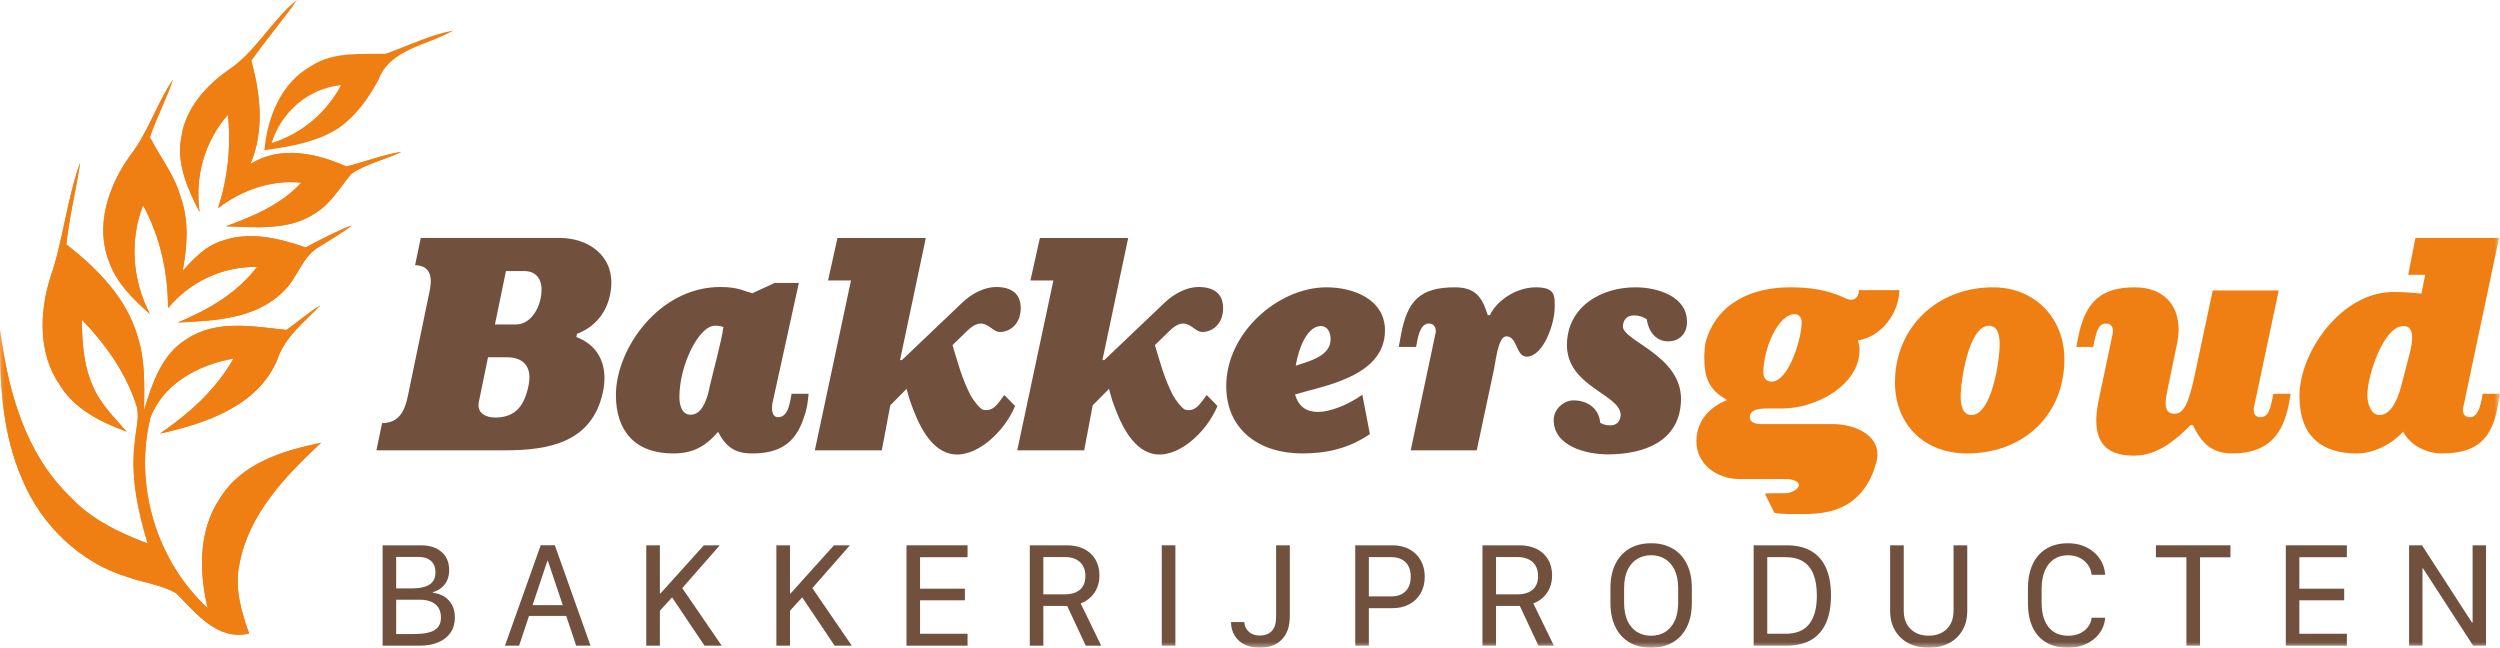 <?xml version="1.0" encoding="UTF-8"?>
<svg width="220px" height="57px" viewBox="0 0 220 57" version="1.1" xmlns="http://www.w3.org/2000/svg" xmlns:xlink="http://www.w3.org/1999/xlink">
    <title>Group 43</title>
    <defs>
        <polygon id="path-1" points="0 57 220 57 220 0 0 0"></polygon>
    </defs>
    <g id="4.-Symbols" stroke="none" stroke-width="1" fill="none" fill-rule="evenodd">
        <g id="section-/-header" transform="translate(-120, -40)">
            <g id="Group-43" transform="translate(120, 40)">
                <path d="M34.863,55.797 L36.387,55.797 C37.247,55.797 37.864,55.681 38.24,55.45 C38.615,55.22 38.804,54.851 38.804,54.341 C38.804,54.008 38.731,53.726 38.589,53.493 C38.446,53.26 38.236,53.082 37.96,52.96 C37.684,52.837 37.351,52.776 36.96,52.776 L34.863,52.776 L34.863,55.797 Z M34.863,51.778 L36.204,51.778 C36.696,51.778 37.096,51.728 37.407,51.626 C37.716,51.525 37.947,51.37 38.097,51.161 C38.246,50.952 38.321,50.685 38.321,50.362 C38.321,49.935 38.191,49.603 37.931,49.365 C37.67,49.128 37.305,49.009 36.836,49.009 L34.863,49.009 L34.863,51.778 Z M33.67,47.987 L37.045,47.987 C37.804,47.987 38.409,48.181 38.856,48.57 C39.303,48.957 39.526,49.488 39.526,50.161 C39.526,50.493 39.47,50.79 39.357,51.05 C39.244,51.312 39.082,51.53 38.869,51.707 C38.656,51.884 38.397,52.019 38.094,52.109 L38.094,52.16 C38.488,52.212 38.83,52.331 39.12,52.516 C39.408,52.702 39.632,52.949 39.79,53.258 C39.949,53.566 40.028,53.927 40.028,54.341 C40.028,54.859 39.902,55.303 39.65,55.671 C39.398,56.04 39.04,56.324 38.575,56.522 C38.11,56.72 37.562,56.819 36.928,56.819 L33.67,56.819 L33.67,47.987 Z" id="Fill-1" fill="#71513E"></path>
                <path d="M48.169,49.353 L46.867,53.254 L49.524,53.254 L48.215,49.353 L48.169,49.353 Z M44.437,56.819 L47.583,47.986 L48.827,47.986 L51.966,56.819 L50.703,56.819 L49.83,54.205 L46.553,54.205 L45.681,56.819 L44.437,56.819 Z" id="Fill-3" fill="#71513E"></path>
                <polygon id="Fill-5" fill="#71513E" points="60.036 51.753 63.508 56.819 61.997 56.819 59.144 52.569 58.069 53.739 58.069 56.819 56.871 56.819 56.871 47.987 58.069 47.987 58.069 52.225 58.121 52.225 61.938 47.987 63.339 47.987"></polygon>
                <polygon id="Fill-7" fill="#71513E" points="71.486 51.753 74.958 56.819 73.447 56.819 70.594 52.569 69.52 53.739 69.52 56.819 68.321 56.819 68.321 47.987 69.52 47.987 69.52 52.225 69.572 52.225 73.388 47.987 74.789 47.987"></polygon>
                <polygon id="Fill-9" fill="#71513E" points="85.145 56.819 79.771 56.819 79.771 47.987 85.145 47.987 85.145 49.035 80.963 49.035 80.963 51.804 84.91 51.804 84.91 52.826 80.963 52.826 80.963 55.771 85.145 55.771"></polygon>
                <path d="M93.664,52.303 C94.263,52.303 94.721,52.167 95.038,51.895 C95.355,51.624 95.513,51.224 95.513,50.698 C95.513,50.163 95.355,49.75 95.034,49.459 C94.715,49.168 94.273,49.022 93.71,49.022 L91.814,49.022 L91.814,52.303 L93.664,52.303 Z M95.403,48.313 C95.833,48.531 96.164,48.839 96.4,49.235 C96.633,49.632 96.751,50.098 96.751,50.634 C96.751,51.039 96.681,51.405 96.543,51.73 C96.403,52.056 96.21,52.334 95.963,52.568 C95.715,52.801 95.427,52.979 95.097,53.099 L96.907,56.819 L95.546,56.819 L93.912,53.325 L91.814,53.325 L91.814,56.819 L90.622,56.819 L90.622,47.987 L93.866,47.987 C94.46,47.987 94.973,48.095 95.403,48.313 L95.403,48.313 Z" id="Fill-11" fill="#71513E"></path>
                <mask id="mask-2" fill="white">
                    <use xlink:href="#path-1"></use>
                </mask>
                <g id="Clip-14"></g>
                <polygon id="Fill-13" fill="#71513E" mask="url(#mask-2)" points="102.235 56.819 103.434 56.819 103.434 47.987 102.235 47.987"></polygon>
                <path d="M109.504,54.742 C109.513,54.976 109.576,55.18 109.693,55.357 C109.81,55.534 109.967,55.672 110.166,55.775 C110.362,55.876 110.587,55.927 110.839,55.927 C111.317,55.927 111.679,55.789 111.927,55.516 C112.174,55.241 112.297,54.845 112.297,54.327 L112.297,47.987 L113.503,47.987 L113.503,54.231 C113.503,55.116 113.269,55.798 112.799,56.279 C112.331,56.761 111.677,57 110.839,57 C110.457,57 110.11,56.946 109.8,56.836 C109.49,56.726 109.226,56.569 109.008,56.366 C108.791,56.164 108.625,55.925 108.507,55.648 C108.39,55.373 108.331,55.07 108.331,54.742 L109.504,54.742 Z" id="Fill-15" fill="#71513E" mask="url(#mask-2)"></path>
                <path d="M123.693,49.478 C123.391,49.179 122.967,49.028 122.419,49.028 L120.459,49.028 L120.459,52.484 L122.419,52.484 C122.789,52.484 123.1,52.416 123.354,52.28 C123.608,52.144 123.803,51.947 123.941,51.687 C124.077,51.43 124.145,51.119 124.145,50.756 C124.145,50.204 123.995,49.778 123.693,49.478 M124.035,48.339 C124.46,48.575 124.79,48.899 125.025,49.314 C125.259,49.727 125.377,50.208 125.377,50.756 C125.377,51.3 125.259,51.779 125.025,52.196 C124.79,52.612 124.459,52.937 124.032,53.17 C123.604,53.403 123.101,53.519 122.523,53.519 L120.459,53.519 L120.459,56.819 L119.261,56.819 L119.261,47.987 L122.53,47.987 C123.107,47.987 123.609,48.104 124.035,48.339" id="Fill-16" fill="#71513E" mask="url(#mask-2)"></path>
                <path d="M133.498,52.303 C134.097,52.303 134.556,52.167 134.872,51.895 C135.189,51.624 135.348,51.224 135.348,50.698 C135.348,50.163 135.189,49.75 134.869,49.459 C134.55,49.168 134.108,49.022 133.544,49.022 L131.649,49.022 L131.649,52.303 L133.498,52.303 Z M135.238,48.313 C135.667,48.531 135.999,48.839 136.234,49.235 C136.468,49.632 136.585,50.098 136.585,50.634 C136.585,51.039 136.516,51.405 136.377,51.73 C136.238,52.056 136.045,52.334 135.798,52.568 C135.55,52.801 135.261,52.979 134.932,53.099 L136.741,56.819 L135.38,56.819 L133.746,53.325 L131.649,53.325 L131.649,56.819 L130.456,56.819 L130.456,47.987 L133.7,47.987 C134.295,47.987 134.807,48.095 135.238,48.313 L135.238,48.313 Z" id="Fill-17" fill="#71513E" mask="url(#mask-2)"></path>
                <path d="M147.361,50.142 C147.151,49.715 146.868,49.394 146.512,49.18 C146.156,48.967 145.752,48.86 145.3,48.86 C144.849,48.86 144.444,48.967 144.086,49.18 C143.727,49.394 143.444,49.715 143.235,50.142 C143.026,50.568 142.922,51.108 142.922,51.759 L142.922,53.046 C142.922,53.694 143.026,54.234 143.235,54.665 C143.444,55.096 143.727,55.417 144.086,55.629 C144.444,55.84 144.849,55.946 145.3,55.946 C145.752,55.946 146.156,55.84 146.512,55.629 C146.868,55.417 147.151,55.096 147.361,54.665 C147.572,54.234 147.677,53.694 147.677,53.046 L147.677,51.759 C147.677,51.108 147.572,50.568 147.361,50.142 M148.439,55.183 C148.144,55.773 147.728,56.224 147.192,56.535 C146.656,56.845 146.025,57 145.3,57 C144.571,57 143.938,56.845 143.401,56.535 C142.865,56.224 142.45,55.773 142.158,55.183 C141.865,54.591 141.718,53.88 141.718,53.046 L141.718,51.766 C141.718,50.928 141.865,50.215 142.158,49.624 C142.45,49.033 142.865,48.583 143.401,48.272 C143.938,47.961 144.571,47.805 145.3,47.805 C146.025,47.805 146.656,47.961 147.192,48.272 C147.728,48.583 148.144,49.033 148.439,49.624 C148.735,50.215 148.882,50.928 148.882,51.766 L148.882,53.046 C148.882,53.88 148.735,54.591 148.439,55.183" id="Fill-18" fill="#71513E" mask="url(#mask-2)"></path>
                <path d="M155.519,55.771 L157.128,55.771 C157.588,55.771 157.992,55.701 158.339,55.561 C158.686,55.421 158.973,55.21 159.199,54.93 C159.425,54.65 159.596,54.3 159.71,53.882 C159.825,53.463 159.883,52.972 159.883,52.406 C159.883,51.656 159.782,51.031 159.58,50.53 C159.378,50.029 159.073,49.654 158.665,49.404 C158.257,49.154 157.744,49.028 157.128,49.028 L155.519,49.028 L155.519,55.771 Z M157.213,47.987 C158.076,47.987 158.798,48.154 159.378,48.488 C159.958,48.823 160.394,49.318 160.687,49.973 C160.981,50.629 161.127,51.438 161.127,52.399 C161.127,53.357 160.981,54.165 160.687,54.823 C160.394,55.481 159.958,55.978 159.378,56.315 C158.798,56.651 158.076,56.819 157.213,56.819 L154.321,56.819 L154.321,47.987 L157.213,47.987 Z" id="Fill-19" fill="#71513E" mask="url(#mask-2)"></path>
                <path d="M171.32,55.347 C171.716,54.952 171.913,54.414 171.913,53.733 L171.913,47.987 L173.118,47.987 L173.118,53.771 C173.118,54.414 172.977,54.98 172.695,55.467 C172.412,55.954 172.017,56.332 171.509,56.6 C171.001,56.866 170.406,57 169.725,57 C169.043,57 168.448,56.866 167.94,56.6 C167.432,56.332 167.037,55.954 166.754,55.467 C166.472,54.98 166.331,54.414 166.331,53.771 L166.331,47.987 L167.53,47.987 L167.53,53.733 C167.53,54.414 167.728,54.952 168.126,55.347 C168.523,55.742 169.056,55.939 169.725,55.939 C170.393,55.939 170.925,55.742 171.32,55.347" id="Fill-20" fill="#71513E" mask="url(#mask-2)"></path>
                <path d="M179.663,53.053 C179.663,53.666 179.755,54.188 179.938,54.619 C180.119,55.05 180.384,55.379 180.731,55.606 C181.079,55.833 181.501,55.946 181.995,55.946 C182.377,55.946 182.716,55.879 183.011,55.745 C183.306,55.611 183.546,55.425 183.731,55.185 C183.915,54.946 184.028,54.671 184.066,54.36 L185.252,54.36 L185.252,54.384 L185.252,54.399 C185.209,54.9 185.04,55.346 184.747,55.738 C184.454,56.132 184.07,56.439 183.594,56.664 C183.118,56.888 182.584,57 181.989,57 C181.238,57 180.598,56.846 180.071,56.538 C179.543,56.229 179.143,55.781 178.869,55.195 C178.595,54.608 178.459,53.899 178.459,53.067 L178.459,51.792 C178.459,50.958 178.598,50.245 178.876,49.649 C179.154,49.055 179.557,48.599 180.087,48.281 C180.617,47.964 181.25,47.806 181.989,47.806 C182.436,47.806 182.851,47.872 183.233,48.006 C183.615,48.14 183.952,48.33 184.242,48.576 C184.533,48.821 184.767,49.11 184.942,49.442 C185.119,49.775 185.222,50.142 185.252,50.543 L185.252,50.559 L185.252,50.582 L184.066,50.582 C184.028,50.245 183.915,49.949 183.728,49.692 C183.541,49.435 183.299,49.233 183.002,49.084 C182.704,48.935 182.368,48.861 181.995,48.861 C181.508,48.861 181.092,48.978 180.745,49.213 C180.397,49.449 180.13,49.785 179.944,50.223 C179.757,50.66 179.663,51.188 179.663,51.804 L179.663,53.053 Z" id="Fill-21" fill="#71513E" mask="url(#mask-2)"></path>
                <polygon id="Fill-22" fill="#71513E" mask="url(#mask-2)" points="192.404 56.819 192.404 49.042 189.721 49.042 189.721 47.987 196.279 47.987 196.279 49.042 193.602 49.042 193.602 56.819"></polygon>
                <polygon id="Fill-23" fill="#71513E" mask="url(#mask-2)" points="206.524 56.819 201.15 56.819 201.15 47.987 206.524 47.987 206.524 49.035 202.342 49.035 202.342 51.804 206.289 51.804 206.289 52.826 202.342 52.826 202.342 55.771 206.524 55.771"></polygon>
                <polygon id="Fill-24" fill="#71513E" mask="url(#mask-2)" points="212.001 56.819 212.001 47.987 213.135 47.987 217.531 54.781 217.59 54.781 217.59 47.987 218.769 47.987 218.769 56.819 217.636 56.819 213.226 50.018 213.18 50.018 213.18 56.819"></polygon>
                <path d="M11.423,13.734 C9.526,16.379 8.342,19.932 9.623,23.09 C10.285,24.949 11.745,26.343 13.188,27.63 C11.652,24.666 11.377,21.184 12.59,18.057 C14.096,20.829 14.789,23.971 14.784,27.114 C16.718,24.803 19.575,23.424 22.615,23.495 C20.855,25.817 18.3,27.276 15.647,28.381 C18.866,28.229 22.539,28.071 24.941,25.634 C26.202,24.473 26.564,22.553 28.12,21.696 C29.073,21.088 30.068,20.536 30.956,19.831 C29.552,20.368 28.227,21.078 26.9,21.777 C24.569,20.971 21.968,20.328 19.554,21.194 C18.1,21.625 17.06,22.76 16.07,23.835 C16.478,21.686 16.647,19.42 15.892,17.322 C15.356,15.396 14.081,13.825 13.193,12.072 C13.764,10.353 14.642,8.746 15.208,7.024 C13.77,9.163 13.024,11.692 11.423,13.734" id="Fill-25" fill="#F07F13" mask="url(#mask-2)"></path>
                <path d="M4.434,24.412 C3.459,27.519 3.358,31.158 5.297,33.935 C6.602,36.028 8.902,37.158 11.152,37.985 C10.071,36.748 8.852,35.572 8.199,34.041 C7.347,32.192 7.225,30.129 7.199,28.122 C9.24,30.235 10.994,32.683 11.938,35.476 C12.367,36.57 11.938,37.736 11.872,38.856 C11.464,41.897 12.127,44.933 12.999,47.831 C10.505,46.884 8.005,45.703 6.179,43.716 C2.19,39.88 0.695,34.346 0.012,29.044 C-0.06,33.509 0.154,38.116 1.995,42.262 C3.664,46.241 7.082,49.54 11.265,50.791 C12.662,51.283 14.192,51.46 15.499,52.196 C17.243,53.933 19.096,56.407 21.922,55.748 C21.218,53.802 20.626,51.719 21.069,49.64 C21.87,45.267 25.099,41.902 28.247,38.973 C24.901,39.637 21.218,40.788 19.35,43.868 C17.443,46.711 17.519,50.31 18.274,53.518 C13.765,49.357 11.775,42.698 13.234,36.767 C14.356,33.743 17.514,32.075 20.554,31.553 C19.014,34.285 16.647,36.399 14.076,38.156 C18.091,37.264 22.682,35.749 24.405,31.64 C25.064,29.627 26.794,28.341 28.196,26.861 C27.14,27.504 26.222,28.325 25.217,29.035 C22.31,28.731 19.054,28.097 16.442,29.835 C14.208,31.178 13.402,33.767 12.673,36.104 C12.704,33.95 12.79,31.751 12.127,29.673 C11.168,26.257 8.571,23.637 5.837,21.508 C6.092,19.086 6.699,16.724 7.051,14.322 C5.868,17.606 5.572,21.119 4.434,24.412" id="Fill-26" fill="#F07F13" mask="url(#mask-2)"></path>
                <path d="M11.423,13.734 C13.024,11.692 13.77,9.163 15.208,7.024 C14.642,8.746 13.764,10.353 13.193,12.072 C14.081,13.825 15.356,15.396 15.892,17.322 C16.647,19.42 16.478,21.686 16.07,23.835 C17.06,22.76 18.1,21.625 19.554,21.194 C21.968,20.328 24.569,20.971 26.9,21.777 C28.227,21.078 29.552,20.368 30.956,19.831 C30.068,20.536 29.073,21.088 28.12,21.696 C26.564,22.553 26.202,24.473 24.941,25.634 C22.539,28.071 18.866,28.229 15.647,28.381 C18.3,27.276 20.855,25.817 22.615,23.495 C19.575,23.424 16.718,24.803 14.784,27.114 C14.789,23.971 14.096,20.829 12.59,18.057 C11.377,21.184 11.652,24.666 13.188,27.63 C11.745,26.343 10.285,24.949 9.623,23.09 C8.342,19.932 9.526,16.379 11.423,13.734" id="Fill-27" fill="#F07F13" mask="url(#mask-2)"></path>
                <path d="M4.434,24.412 C5.572,21.119 5.868,17.606 7.051,14.322 C6.699,16.724 6.092,19.086 5.837,21.508 C8.571,23.637 11.168,26.257 12.127,29.673 C12.79,31.751 12.704,33.95 12.673,36.104 C13.402,33.767 14.208,31.178 16.442,29.835 C19.054,28.097 22.31,28.731 25.217,29.035 C26.222,28.325 27.14,27.504 28.196,26.861 C26.794,28.341 25.064,29.627 24.405,31.64 C22.682,35.749 18.091,37.264 14.076,38.156 C16.647,36.399 19.014,34.285 20.554,31.553 C17.514,32.075 14.356,33.743 13.234,36.767 C11.775,42.698 13.765,49.357 18.274,53.518 C17.519,50.31 17.443,46.711 19.35,43.868 C21.218,40.788 24.901,39.637 28.247,38.973 C25.099,41.902 21.87,45.267 21.069,49.64 C20.626,51.719 21.218,53.802 21.922,55.748 C19.096,56.407 17.243,53.933 15.499,52.196 C14.192,51.46 12.662,51.283 11.265,50.791 C7.082,49.54 3.664,46.241 1.995,42.262 C0.154,38.116 -0.06,33.509 0.012,29.044 C0.695,34.346 2.19,39.88 6.179,43.716 C8.005,45.703 10.505,46.884 12.999,47.831 C12.127,44.933 11.464,41.897 11.872,38.856 C11.938,37.736 12.367,36.57 11.938,35.476 C10.994,32.683 9.24,30.235 7.199,28.122 C7.225,30.129 7.347,32.192 8.199,34.041 C8.852,35.572 10.071,36.748 11.152,37.985 C8.902,37.158 6.602,36.028 5.297,33.935 C3.358,31.158 3.459,27.519 4.434,24.412" id="Fill-28" fill="#F07F13" mask="url(#mask-2)"></path>
                <path d="M26.13,-0 C23.891,1.82 22.544,4.526 20.121,6.148 C18.1,7.556 16.315,9.568 15.958,12.077 C15.499,14.408 16.529,16.633 17.56,18.66 C17.132,15.558 17.988,12.447 20.065,10.084 C20.334,12.862 20.065,15.67 19.182,18.32 C21.283,16.729 23.85,15.797 26.513,16.075 C24.743,18.011 22.299,19.025 19.886,19.912 C22.508,19.998 25.411,20.307 27.712,18.777 C29.11,17.951 29.894,16.5 30.91,15.305 C32.242,14.382 33.884,14.069 35.328,13.359 C33.669,13.623 32.104,14.256 30.477,14.651 C27.814,13.465 24.671,12.796 22.029,14.433 C23.279,11.535 22.931,8.301 22.11,5.341 C23.391,3.517 24.844,1.82 26.13,-0" id="Fill-29" fill="#F07F13" mask="url(#mask-2)"></path>
                <path d="M26.13,-0 C24.844,1.82 23.391,3.517 22.11,5.341 C22.931,8.301 23.279,11.535 22.029,14.433 C24.671,12.796 27.814,13.465 30.477,14.651 C32.104,14.256 33.669,13.623 35.328,13.359 C33.884,14.069 32.242,14.382 30.91,15.305 C29.894,16.5 29.11,17.951 27.712,18.777 C25.411,20.307 22.508,19.998 19.886,19.912 C22.299,19.025 24.743,18.011 26.513,16.075 C23.85,15.797 21.283,16.729 19.182,18.32 C20.065,15.67 20.334,12.862 20.065,10.084 C17.988,12.447 17.132,15.558 17.56,18.66 C16.529,16.633 15.499,14.408 15.958,12.077 C16.315,9.568 18.1,7.556 20.121,6.148 C22.544,4.526 23.891,1.82 26.13,-0" id="Fill-30" fill="#F07F13" mask="url(#mask-2)"></path>
                <path d="M39.889,2.68 C37.639,4.013 34.307,4.287 33.303,7.044 C32.43,8.641 31.344,10.181 29.839,11.246 C27.89,12.518 25.533,12.908 23.268,13.217 C23.528,10.313 24.732,7.252 27.426,5.782 C29.369,4.53 31.736,4.784 33.935,4.728 C35.914,4.034 37.807,3.077 39.889,2.68 M23.906,12.584 C26.538,11.767 28.727,9.913 30.013,7.49 C27.109,7.794 24.767,9.857 23.906,12.584" id="Fill-31" fill="#F07F13" mask="url(#mask-2)"></path>
                <path d="M50.719,29.653 C52.932,30.505 53.512,32.483 53.042,34.572 C52.074,38.914 48.34,39.628 44.467,39.628 L33.126,39.628 L33.624,37.238 C35.118,37.21 35.615,36.193 35.892,34.847 L37.773,25.778 C38.022,24.652 38.078,23.387 36.528,23.333 L37.026,20.941 L49.28,20.941 C51.659,20.941 53.982,22.398 53.789,25.201 C53.65,27.07 52.655,28.664 50.773,29.378 L50.719,29.653 Z M42.946,31.44 L42.144,35.342 C41.922,36.358 42.752,36.743 43.582,36.743 C45.463,36.743 46.182,35.562 46.514,33.913 C46.818,32.456 46.237,31.44 44.605,31.44 L42.946,31.44 Z M44.523,23.855 L43.554,28.553 L45.38,28.553 C46.846,28.553 47.593,26.85 47.648,25.723 C47.731,24.734 47.289,23.855 46.154,23.855 L44.523,23.855 Z" id="Fill-32" fill="#71513E" mask="url(#mask-2)"></path>
                <path d="M70.714,36.826 C69.967,39.051 68.529,39.903 66.205,39.903 C64.684,39.903 63.909,39.353 63.19,38.008 C62,39.382 60.866,39.903 59.234,39.903 C55.86,39.903 54.2,37.897 54.2,34.765 C54.2,30.697 57.99,25.256 63.383,25.256 C64.932,25.256 65.375,25.586 66.205,25.806 L68.169,24.899 L70.299,24.899 L67.975,35.479 C67.892,35.891 67.892,36.716 68.474,36.716 C69.386,36.716 69.525,35.341 69.662,34.654 L71.157,34.654 C71.074,35.507 71.018,36.001 70.714,36.826 M59.787,34.929 C59.787,35.561 59.953,36.496 60.783,36.496 C61.89,36.496 62.305,34.819 62.471,33.94 C62.748,32.731 63.495,30.038 63.66,28.774 C63.383,28.691 63.218,28.663 62.913,28.663 C61.503,28.663 59.787,32.126 59.787,34.929" id="Fill-33" fill="#71513E" mask="url(#mask-2)"></path>
                <path d="M83.822,30.368 C84.292,31.934 84.652,33.308 85.399,34.765 C85.648,35.232 86.256,36.001 86.505,36.056 C87.474,36.276 87.861,35.396 88.386,34.765 L89.327,35.726 C88.358,38.09 85.758,40.425 83.628,39.931 C81.636,39.464 80.641,36.853 80.088,35.287 C79.977,34.929 79.866,34.572 79.783,34.215 L78.345,35.671 L77.599,39.629 L71.706,39.629 L74.887,24.679 L72.868,24.679 L73.698,20.942 L81.471,20.942 L79.203,31.686 L79.369,31.686 L84.679,26.63 C85.509,25.833 86.644,25.256 87.639,25.256 C89.105,25.256 89.824,25.915 89.824,27.125 C89.824,28.471 88.911,29.214 87.998,29.214 C87.141,29.214 86.644,27.62 85.122,29.103 L83.822,30.368 Z" id="Fill-34" fill="#71513E" mask="url(#mask-2)"></path>
                <path d="M101.633,30.368 C102.103,31.934 102.463,33.308 103.21,34.765 C103.459,35.232 104.067,36.001 104.316,36.056 C105.284,36.276 105.671,35.396 106.197,34.765 L107.137,35.726 C106.169,38.09 103.569,40.425 101.439,39.931 C99.447,39.464 98.451,36.853 97.898,35.287 C97.788,34.929 97.677,34.572 97.594,34.215 L96.155,35.671 L95.409,39.629 L89.517,39.629 L92.698,24.679 L90.679,24.679 L91.509,20.942 L99.281,20.942 L97.014,31.686 L97.179,31.686 L102.49,26.63 C103.32,25.833 104.454,25.256 105.45,25.256 C106.916,25.256 107.635,25.915 107.635,27.125 C107.635,28.471 106.722,29.214 105.809,29.214 C104.952,29.214 104.454,27.62 102.933,29.103 L101.633,30.368 Z" id="Fill-35" fill="#71513E" mask="url(#mask-2)"></path>
                <path d="M115.986,36.248 C116.982,36.248 118.531,35.699 119.886,34.737 L120.55,38.2 C118.614,39.518 116.65,39.903 114.576,39.903 C110.84,39.903 107.909,37.842 107.909,33.967 C107.909,29.296 112.473,25.284 116.733,25.284 C119.085,25.284 121.877,26.328 121.877,29.076 C121.877,33.171 116.373,33.967 113.966,34.71 C114.299,35.864 115.045,36.248 115.986,36.248 M114.022,32.181 C114.686,31.962 115.377,31.769 115.986,31.439 C116.622,31.082 117.093,30.587 117.093,29.873 C117.093,29.186 116.788,28.691 116.235,28.691 C115.128,28.691 114.326,30.395 114.022,32.181" id="Fill-36" fill="#71513E" mask="url(#mask-2)"></path>
                <path d="M136.812,27.07 C136.812,28.526 135.789,31.384 134.35,31.384 C133.382,31.384 133.548,29.598 132.552,29.598 C131.833,29.598 131.612,31.851 131.473,32.484 L129.953,39.628 L124.144,39.628 L126.328,29.323 C126.412,28.911 126.245,28.471 125.748,28.471 C124.89,28.471 124.751,29.9 124.614,30.533 L123.091,30.533 L123.286,29.461 C123.839,26.493 124.945,25.284 128.017,25.284 C129.841,25.284 130.423,26.136 130.92,27.73 L131.113,27.73 C131.722,26.438 133.437,25.284 135.152,25.284 C136.923,25.284 136.812,26.08 136.812,27.07" id="Fill-37" fill="#71513E" mask="url(#mask-2)"></path>
                <path d="M144.914,28.087 C144.5,27.867 144.279,27.756 143.781,27.756 C143.171,27.756 142.84,28.141 142.812,28.719 C142.812,30.01 147.957,31.275 147.93,35.149 C147.875,38.831 144.693,39.985 141.484,39.985 C139.603,39.985 136.7,39.271 136.727,36.935 C136.727,36.028 137.584,35.232 138.469,35.232 C139.715,35.232 140.709,35.946 140.821,37.21 C141.153,37.375 141.319,37.43 141.706,37.43 C142.259,37.43 142.592,37.1 142.618,36.523 C142.618,34.682 137.861,34.05 137.888,30.312 C137.943,26.987 140.876,25.284 143.919,25.284 C145.828,25.284 148.483,26.053 148.454,28.361 C148.454,29.35 147.791,30.038 146.796,30.038 C145.662,30.038 145.053,29.103 144.914,28.087" id="Fill-38" fill="#71513E" mask="url(#mask-2)"></path>
                <path d="M149.974,31.329 C149.974,31.082 150.03,30.395 150.085,30.148 C151.053,26.603 154.234,25.284 157.526,25.284 C159.269,25.284 160.762,25.503 162.283,26.19 C162.421,26.273 162.725,26.383 162.892,26.383 C163.362,26.383 163.584,25.971 163.584,25.531 L167.151,25.531 C167.096,27.619 165.52,29.653 163.5,29.955 C163.611,30.395 163.639,30.368 163.639,30.807 C163.639,33.83 159.904,35.946 156.834,35.946 L155.479,35.946 C154.869,35.946 154.012,36.029 153.986,36.66 C153.957,37.238 154.593,37.32 155.036,37.32 L161.315,37.32 C163.251,37.32 165.768,38.365 165.105,40.728 C163.888,45.125 160.429,45.235 158.605,45.235 C158.051,45.235 156.585,45.262 156.143,45.125 L155.313,43.448 C155.617,43.366 157.138,43.448 157.415,43.366 C158.688,43.009 158.605,42.157 157.082,42.157 L153.1,42.157 C151.025,42.157 149.282,40.81 149.282,38.832 C149.282,36.688 150.942,35.589 151.992,35.204 C150.334,34.27 149.974,33.226 149.974,31.329 M157.941,27.647 C156.447,27.647 155.174,30.725 155.174,32.786 C155.174,33.226 155.424,33.583 155.892,33.583 C157.442,33.583 158.549,29.708 158.549,28.361 C158.549,28.004 158.355,27.647 157.941,27.647" id="Fill-39" fill="#F07F13" mask="url(#mask-2)"></path>
                <path d="M166.758,33.665 C166.758,28.801 170.465,25.284 175.389,25.284 C179.094,25.284 181.667,28.032 181.667,31.604 C181.667,36.523 178.071,39.903 173.092,39.903 C169.303,39.903 166.758,37.32 166.758,33.665 M172.539,34.902 C172.539,35.561 172.678,36.523 173.48,36.523 C175.278,36.523 175.969,31.742 175.969,30.313 C175.969,29.626 175.858,28.664 175.029,28.664 C173.259,28.664 172.539,33.472 172.539,34.902" id="Fill-40" fill="#F07F13" mask="url(#mask-2)"></path>
                <path d="M184.679,35.232 L185.925,29.323 C186.007,28.911 185.842,28.471 185.344,28.471 C184.873,28.471 184.652,28.801 184.513,29.241 C184.375,29.681 184.264,30.176 184.209,30.532 L182.715,30.532 L182.881,29.681 C183.462,26.74 184.735,25.284 187.833,25.284 C190.875,25.284 192.148,27.482 191.594,30.176 L190.793,34.05 C190.599,35.012 190.24,36.413 191.346,36.413 C192.148,36.413 192.591,35.561 193.117,33.088 L194.721,25.559 L200.529,25.559 L198.344,35.863 C198.262,36.276 198.4,36.716 198.926,36.716 C199.395,36.716 199.59,36.386 199.755,35.946 C199.894,35.506 199.976,35.012 200.059,34.654 L201.58,34.654 L201.415,35.561 C200.889,38.309 199.534,39.903 196.436,39.903 C194.555,39.903 193.67,38.886 192.977,37.403 L192.784,37.403 C191.429,38.749 189.851,40.096 187.805,40.096 C185.951,40.096 183.794,39.491 184.679,35.232" id="Fill-41" fill="#F07F13" mask="url(#mask-2)"></path>
                <path d="M202.352,34.847 C202.352,30.945 206.085,25.696 210.594,25.696 C211.673,25.696 212.061,25.75 213.085,25.833 L213.416,24.184 L211.923,24.184 L212.558,20.941 L219.917,20.941 L216.763,35.863 C216.736,35.946 216.736,36.001 216.736,36.083 C216.736,36.468 216.956,36.716 217.344,36.716 C218.201,36.716 218.339,35.287 218.478,34.654 L220,34.654 L219.806,35.726 C219.28,38.666 217.953,39.903 214.854,39.903 C213.555,39.903 212.061,39.188 211.48,37.979 C210.512,39.051 208.962,39.903 207.386,39.903 C204.453,39.903 202.352,38.529 202.352,34.847 M208.327,34.764 C208.327,35.451 208.602,36.523 209.406,36.523 C210.318,36.523 210.954,35.341 211.314,33.94 L211.923,31.604 C212.116,30.862 212.781,28.691 211.508,28.691 C209.737,28.691 208.327,33.088 208.327,34.764" id="Fill-42" fill="#F07F13" mask="url(#mask-2)"></path>
            </g>
        </g>
    </g>
</svg>
